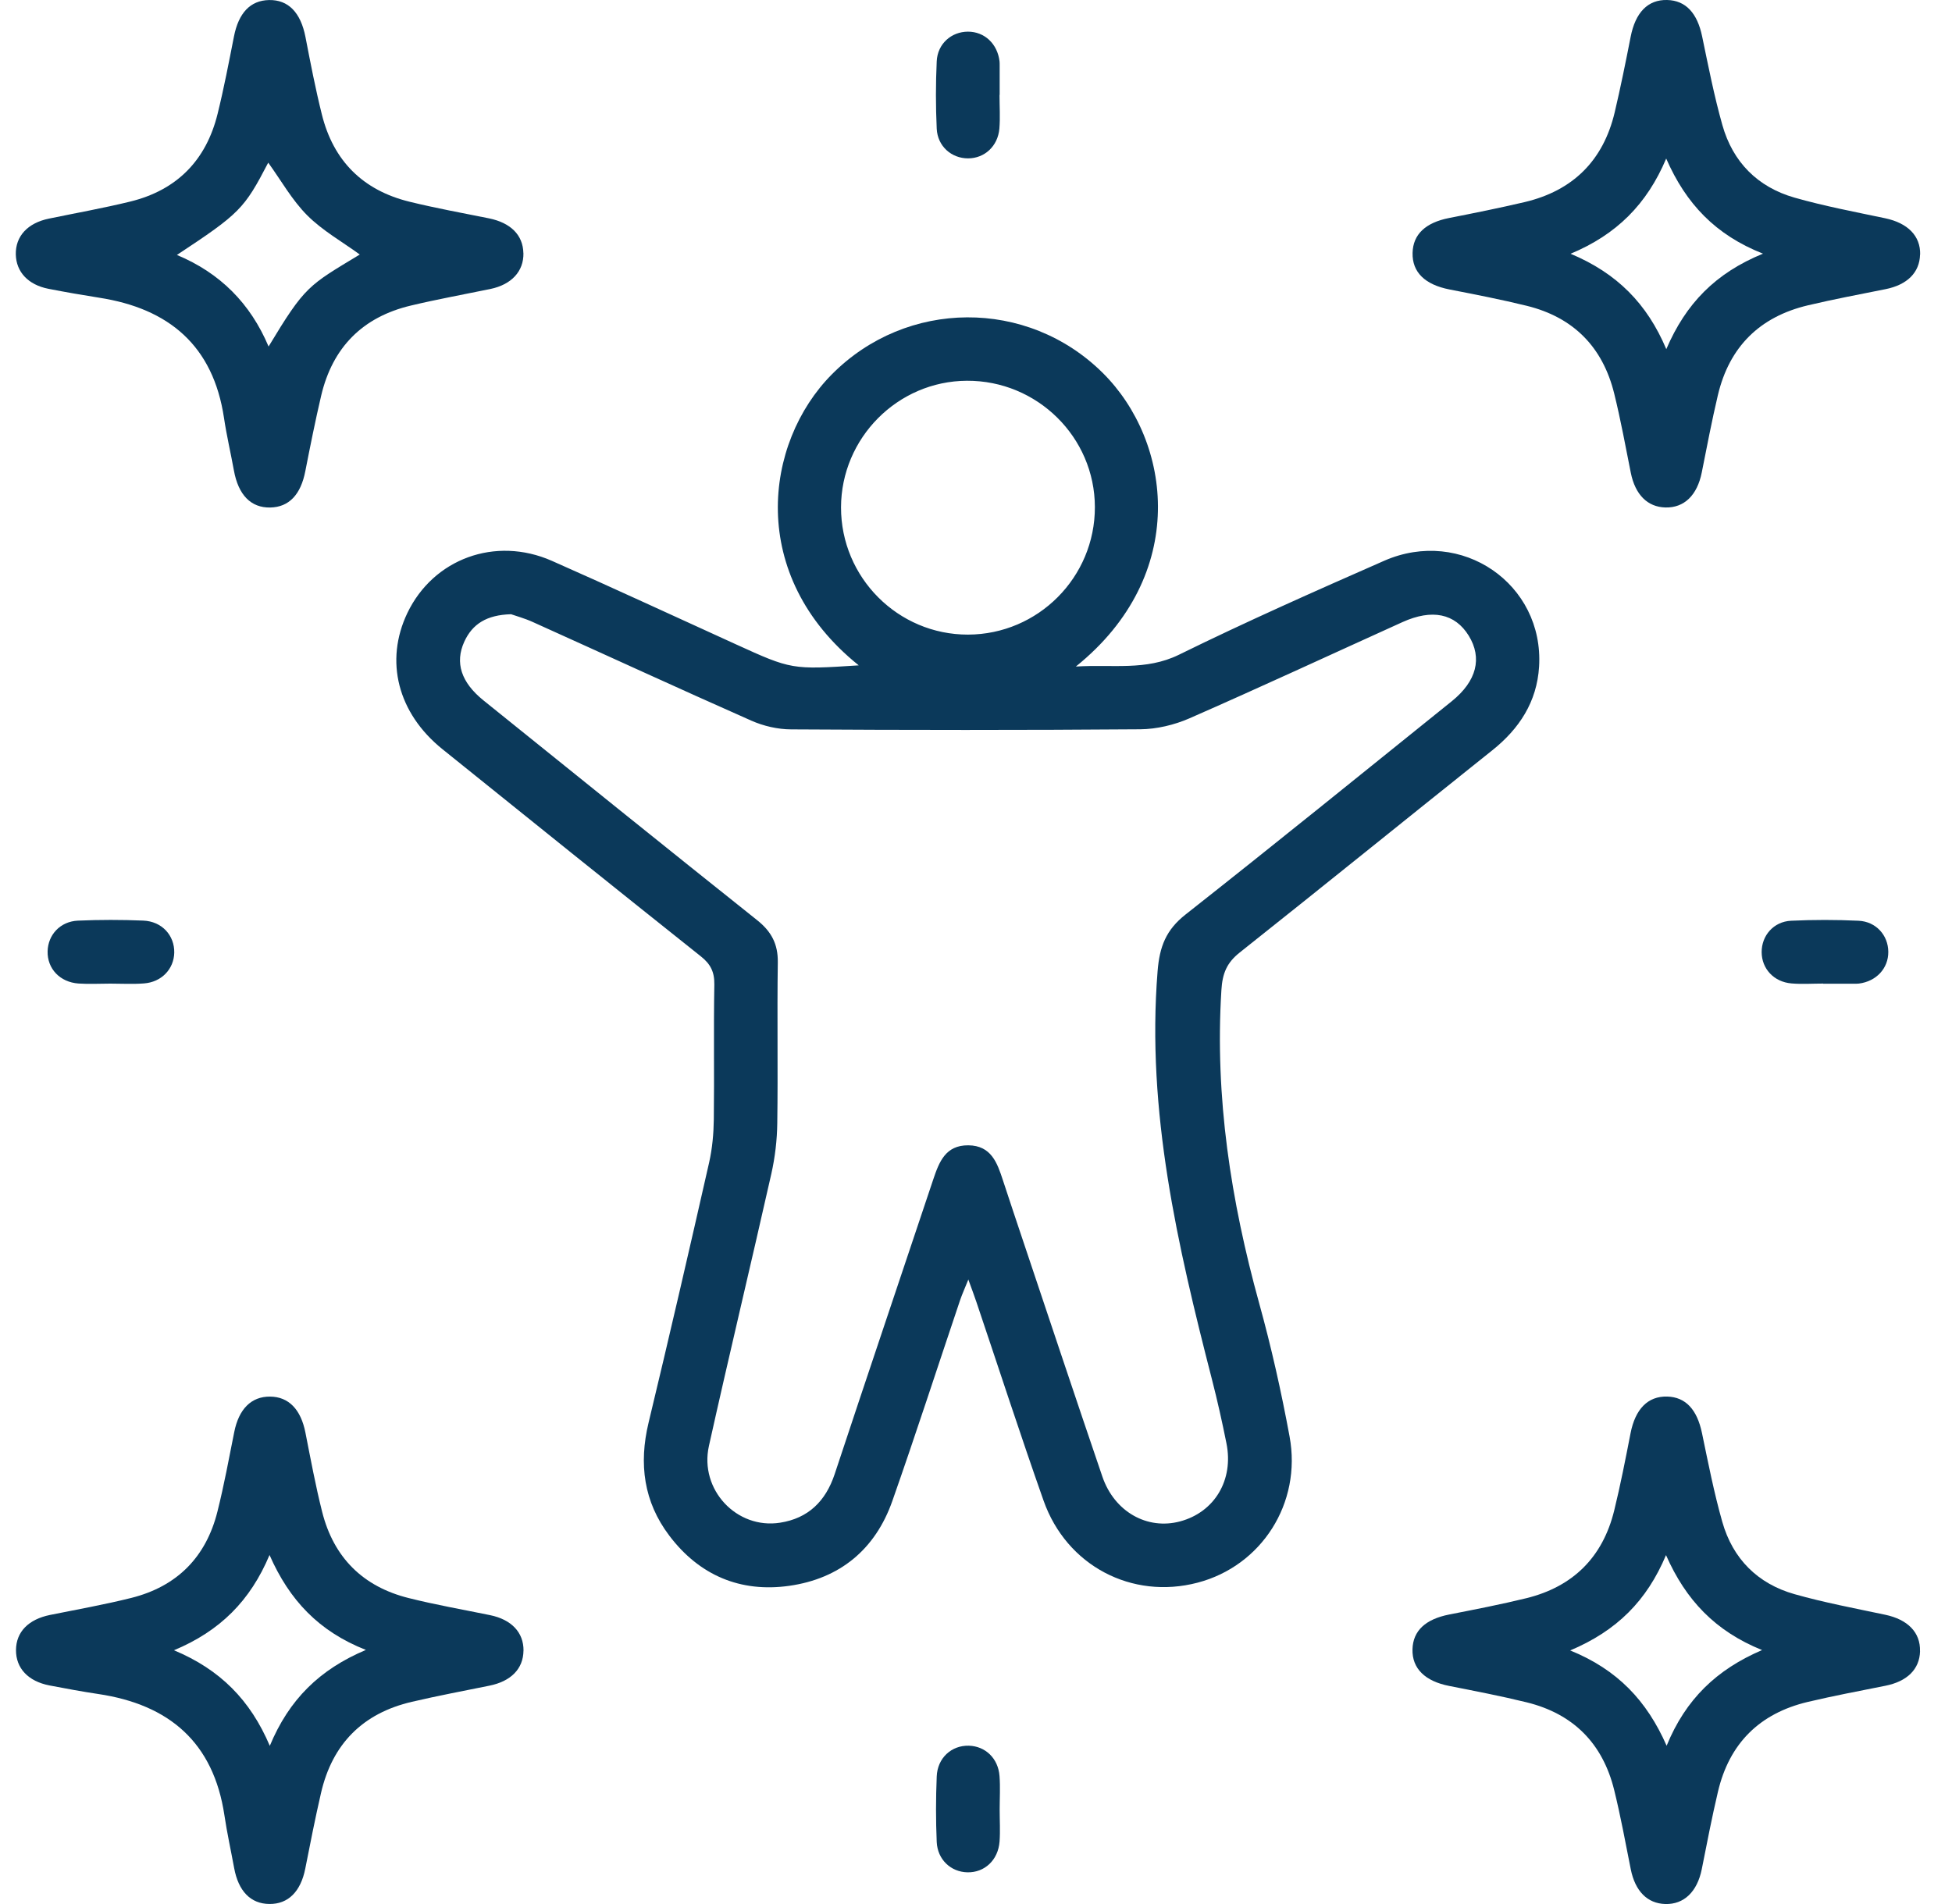 <?xml version="1.0" encoding="UTF-8"?>
<svg xmlns="http://www.w3.org/2000/svg" width="41" height="40" viewBox="0 0 41 40" fill="none">
  <path d="M18.036 13.977C15.687 12.092 16.047 9.302 17.472 7.865C19.042 6.28 21.58 6.266 23.161 7.833C24.617 9.275 24.986 12.081 22.597 14.003C23.375 13.953 24.065 14.096 24.762 13.755C26.18 13.058 27.626 12.417 29.073 11.781C30.694 11.069 32.434 12.266 32.327 14.006C32.281 14.745 31.912 15.31 31.341 15.765C29.572 17.177 27.814 18.602 26.041 20.009C25.765 20.227 25.675 20.453 25.654 20.805C25.515 23.049 25.853 25.226 26.448 27.38C26.703 28.302 26.913 29.238 27.086 30.177C27.346 31.581 26.495 32.898 25.154 33.249C23.774 33.611 22.402 32.894 21.919 31.525C21.43 30.139 20.977 28.741 20.507 27.348C20.464 27.22 20.416 27.093 20.339 26.881C20.261 27.075 20.207 27.193 20.166 27.314C19.692 28.72 19.235 30.133 18.743 31.532C18.386 32.549 17.641 33.164 16.579 33.315C15.552 33.461 14.688 33.095 14.058 32.261C13.521 31.552 13.415 30.754 13.622 29.891C14.06 28.071 14.481 26.247 14.895 24.421C14.961 24.127 14.989 23.819 14.993 23.516C15.005 22.572 14.987 21.627 15.004 20.683C15.008 20.418 14.924 20.252 14.719 20.09C12.905 18.646 11.098 17.193 9.292 15.738C8.352 14.98 8.076 13.885 8.556 12.879C9.101 11.741 10.402 11.258 11.591 11.782C12.884 12.353 14.168 12.95 15.455 13.535C16.62 14.066 16.635 14.07 18.035 13.978L18.036 13.977ZM10.73 12.904C10.226 12.919 9.923 13.105 9.751 13.483C9.552 13.922 9.685 14.336 10.156 14.715C12.069 16.257 13.983 17.8 15.904 19.332C16.202 19.569 16.343 19.833 16.337 20.218C16.321 21.342 16.342 22.467 16.326 23.593C16.322 23.95 16.279 24.313 16.201 24.66C15.771 26.568 15.314 28.47 14.89 30.378C14.687 31.296 15.475 32.133 16.386 31.989C16.975 31.897 17.341 31.54 17.531 30.97C18.215 28.904 18.912 26.842 19.602 24.778C19.726 24.409 19.86 24.057 20.339 24.061C20.819 24.066 20.945 24.427 21.065 24.794C21.207 25.229 21.353 25.662 21.498 26.096C22.049 27.739 22.596 29.384 23.155 31.023C23.408 31.761 24.097 32.146 24.786 31.962C25.511 31.768 25.917 31.092 25.76 30.319C25.67 29.87 25.57 29.422 25.456 28.979C24.734 26.168 24.078 23.35 24.314 20.405C24.355 19.885 24.492 19.534 24.903 19.211C26.779 17.733 28.633 16.229 30.494 14.731C31.017 14.309 31.138 13.824 30.849 13.354C30.561 12.889 30.081 12.787 29.456 13.07C27.965 13.745 26.482 14.434 24.983 15.091C24.665 15.23 24.295 15.318 23.949 15.321C21.505 15.34 19.061 15.338 16.617 15.323C16.336 15.322 16.037 15.253 15.78 15.139C14.246 14.46 12.722 13.758 11.192 13.068C11.019 12.989 10.832 12.939 10.729 12.902L10.73 12.904ZM22.997 10.652C22.994 9.184 21.785 7.991 20.308 7.999C18.855 8.006 17.669 9.201 17.665 10.657C17.662 12.132 18.862 13.335 20.332 13.332C21.805 13.328 23 12.127 22.997 10.652Z" fill="#0B395A"></path>
  <path d="M10.994 5.318C11.002 5.699 10.744 5.979 10.3 6.071C9.743 6.186 9.184 6.287 8.631 6.419C7.617 6.659 6.985 7.297 6.746 8.312C6.623 8.837 6.517 9.368 6.413 9.898C6.318 10.39 6.071 10.654 5.677 10.662C5.27 10.67 5.006 10.398 4.913 9.884C4.846 9.515 4.76 9.15 4.705 8.781C4.478 7.262 3.548 6.481 2.081 6.254C1.725 6.198 1.37 6.136 1.016 6.067C0.591 5.983 0.341 5.713 0.332 5.347C0.323 4.964 0.58 4.685 1.026 4.593C1.596 4.475 2.169 4.373 2.734 4.235C3.714 3.995 4.329 3.37 4.57 2.393C4.703 1.856 4.807 1.31 4.914 0.767C5.011 0.273 5.256 0.01 5.649 0.001C6.056 -0.008 6.316 0.263 6.416 0.777C6.521 1.321 6.626 1.866 6.76 2.403C7.002 3.381 7.625 3.999 8.602 4.238C9.153 4.373 9.713 4.475 10.27 4.587C10.726 4.68 10.985 4.937 10.993 5.317L10.994 5.318ZM5.641 7.28C6.411 6.003 6.475 6.002 7.557 5.347C7.189 5.079 6.776 4.847 6.452 4.523C6.133 4.203 5.905 3.792 5.634 3.417C5.128 4.391 5.036 4.484 3.716 5.356C4.623 5.735 5.258 6.373 5.641 7.279V7.28Z" fill="#0B395A"></path>
  <path d="M40.329 5.347C40.32 5.726 40.059 5.984 39.603 6.075C39.06 6.184 38.514 6.286 37.975 6.414C36.962 6.654 36.324 7.284 36.083 8.299C35.956 8.838 35.852 9.383 35.744 9.926C35.649 10.403 35.376 10.671 34.981 10.661C34.603 10.652 34.346 10.39 34.254 9.935C34.143 9.379 34.041 8.819 33.905 8.268C33.664 7.291 33.05 6.667 32.071 6.425C31.534 6.293 30.989 6.187 30.445 6.081C29.933 5.981 29.66 5.721 29.67 5.313C29.679 4.922 29.944 4.677 30.436 4.58C30.966 4.476 31.497 4.369 32.022 4.246C33.035 4.007 33.674 3.376 33.915 2.361C34.039 1.836 34.146 1.306 34.25 0.775C34.35 0.263 34.61 -0.01 35.017 0C35.408 0.009 35.651 0.276 35.752 0.766C35.882 1.389 36.004 2.016 36.177 2.628C36.396 3.405 36.918 3.931 37.693 4.152C38.317 4.33 38.959 4.451 39.596 4.585C40.071 4.686 40.34 4.955 40.331 5.348L40.329 5.347ZM37.03 5.329C36.032 4.935 35.412 4.281 34.997 3.331C34.592 4.29 33.956 4.927 32.989 5.331C33.962 5.739 34.596 6.379 34.999 7.335C35.411 6.376 36.031 5.738 37.03 5.329Z" fill="#0B395A"></path>
  <path d="M40.329 34.69C40.318 35.07 40.057 35.324 39.6 35.415C39.057 35.524 38.511 35.626 37.972 35.754C36.959 35.994 36.322 36.626 36.084 37.641C35.957 38.18 35.852 38.725 35.744 39.269C35.649 39.741 35.371 40.011 34.978 40C34.599 39.989 34.345 39.728 34.253 39.271C34.142 38.714 34.04 38.154 33.904 37.603C33.663 36.627 33.046 36.004 32.067 35.763C31.529 35.631 30.984 35.526 30.441 35.419C29.933 35.32 29.657 35.053 29.668 34.648C29.679 34.257 29.943 34.016 30.439 33.918C30.982 33.811 31.527 33.706 32.065 33.574C33.041 33.332 33.663 32.714 33.904 31.737C34.036 31.199 34.142 30.654 34.248 30.111C34.347 29.602 34.612 29.328 35.018 29.339C35.409 29.35 35.647 29.616 35.749 30.108C35.879 30.732 36.001 31.358 36.175 31.971C36.395 32.747 36.918 33.272 37.694 33.491C38.319 33.668 38.961 33.788 39.598 33.923C40.071 34.023 40.339 34.294 40.328 34.689L40.329 34.69ZM32.981 34.673C33.972 35.075 34.591 35.729 35.006 36.675C35.406 35.697 36.056 35.074 37.011 34.665C36.03 34.269 35.41 33.617 34.993 32.67C34.591 33.627 33.963 34.258 32.98 34.673H32.981Z" fill="#0B395A"></path>
  <path d="M10.995 34.678C10.991 35.059 10.732 35.322 10.279 35.413C9.736 35.523 9.191 35.626 8.651 35.752C7.619 35.992 6.979 36.637 6.742 37.67C6.621 38.196 6.516 38.726 6.412 39.256C6.317 39.738 6.053 40.004 5.658 39.999C5.265 39.996 5.007 39.73 4.918 39.243C4.85 38.874 4.769 38.508 4.714 38.138C4.485 36.605 3.554 35.81 2.064 35.588C1.721 35.537 1.38 35.473 1.039 35.408C0.59 35.321 0.333 35.045 0.336 34.663C0.339 34.282 0.599 34.019 1.051 33.927C1.621 33.812 2.195 33.71 2.759 33.569C3.719 33.328 4.329 32.712 4.568 31.752C4.706 31.201 4.809 30.642 4.92 30.085C5.016 29.602 5.277 29.337 5.672 29.34C6.065 29.343 6.319 29.61 6.415 30.096C6.525 30.653 6.628 31.213 6.767 31.763C7.009 32.722 7.625 33.333 8.583 33.572C9.148 33.714 9.722 33.814 10.292 33.931C10.743 34.023 10.999 34.294 10.996 34.676L10.995 34.678ZM5.661 32.668C5.258 33.628 4.623 34.264 3.654 34.669C4.626 35.075 5.258 35.716 5.667 36.677C6.071 35.704 6.712 35.072 7.685 34.662C6.698 34.273 6.079 33.619 5.661 32.667V32.668Z" fill="#0B395A"></path>
  <path d="M20.994 1.995C20.994 2.231 21.01 2.468 20.991 2.703C20.959 3.072 20.679 3.327 20.333 3.327C19.985 3.327 19.693 3.073 19.675 2.704C19.653 2.233 19.653 1.759 19.675 1.288C19.692 0.919 19.983 0.666 20.331 0.665C20.678 0.665 20.95 0.919 20.994 1.286C20.997 1.314 20.997 1.342 20.997 1.37C20.997 1.578 20.997 1.786 20.997 1.994C20.997 1.994 20.995 1.994 20.994 1.994V1.995Z" fill="#0B395A"></path>
  <path d="M2.315 20.664C2.092 20.664 1.87 20.677 1.649 20.662C1.257 20.634 0.992 20.349 1 19.986C1.008 19.639 1.264 19.358 1.636 19.341C2.093 19.321 2.553 19.321 3.009 19.34C3.401 19.356 3.667 19.651 3.66 20.014C3.652 20.359 3.393 20.633 3.023 20.66C2.788 20.678 2.551 20.664 2.315 20.664Z" fill="#0B395A"></path>
  <path d="M38.293 20.663C38.071 20.663 37.848 20.679 37.628 20.66C37.258 20.629 37.004 20.351 37.002 20.004C37 19.657 37.251 19.361 37.62 19.343C38.091 19.321 38.564 19.321 39.036 19.343C39.405 19.36 39.66 19.649 39.662 19.996C39.665 20.343 39.41 20.617 39.045 20.663C39.017 20.666 38.989 20.666 38.961 20.666C38.739 20.666 38.517 20.666 38.294 20.666C38.294 20.666 38.294 20.664 38.294 20.663H38.293Z" fill="#0B395A"></path>
  <path d="M20.997 38.019C20.997 38.241 21.011 38.464 20.995 38.685C20.967 39.076 20.68 39.343 20.318 39.334C19.972 39.326 19.692 39.067 19.675 38.697C19.655 38.239 19.656 37.779 19.675 37.322C19.69 36.93 19.986 36.665 20.349 36.674C20.695 36.683 20.967 36.939 20.994 37.312C21.012 37.547 20.997 37.784 20.997 38.02V38.019Z" fill="#0B395A"></path>
</svg>
